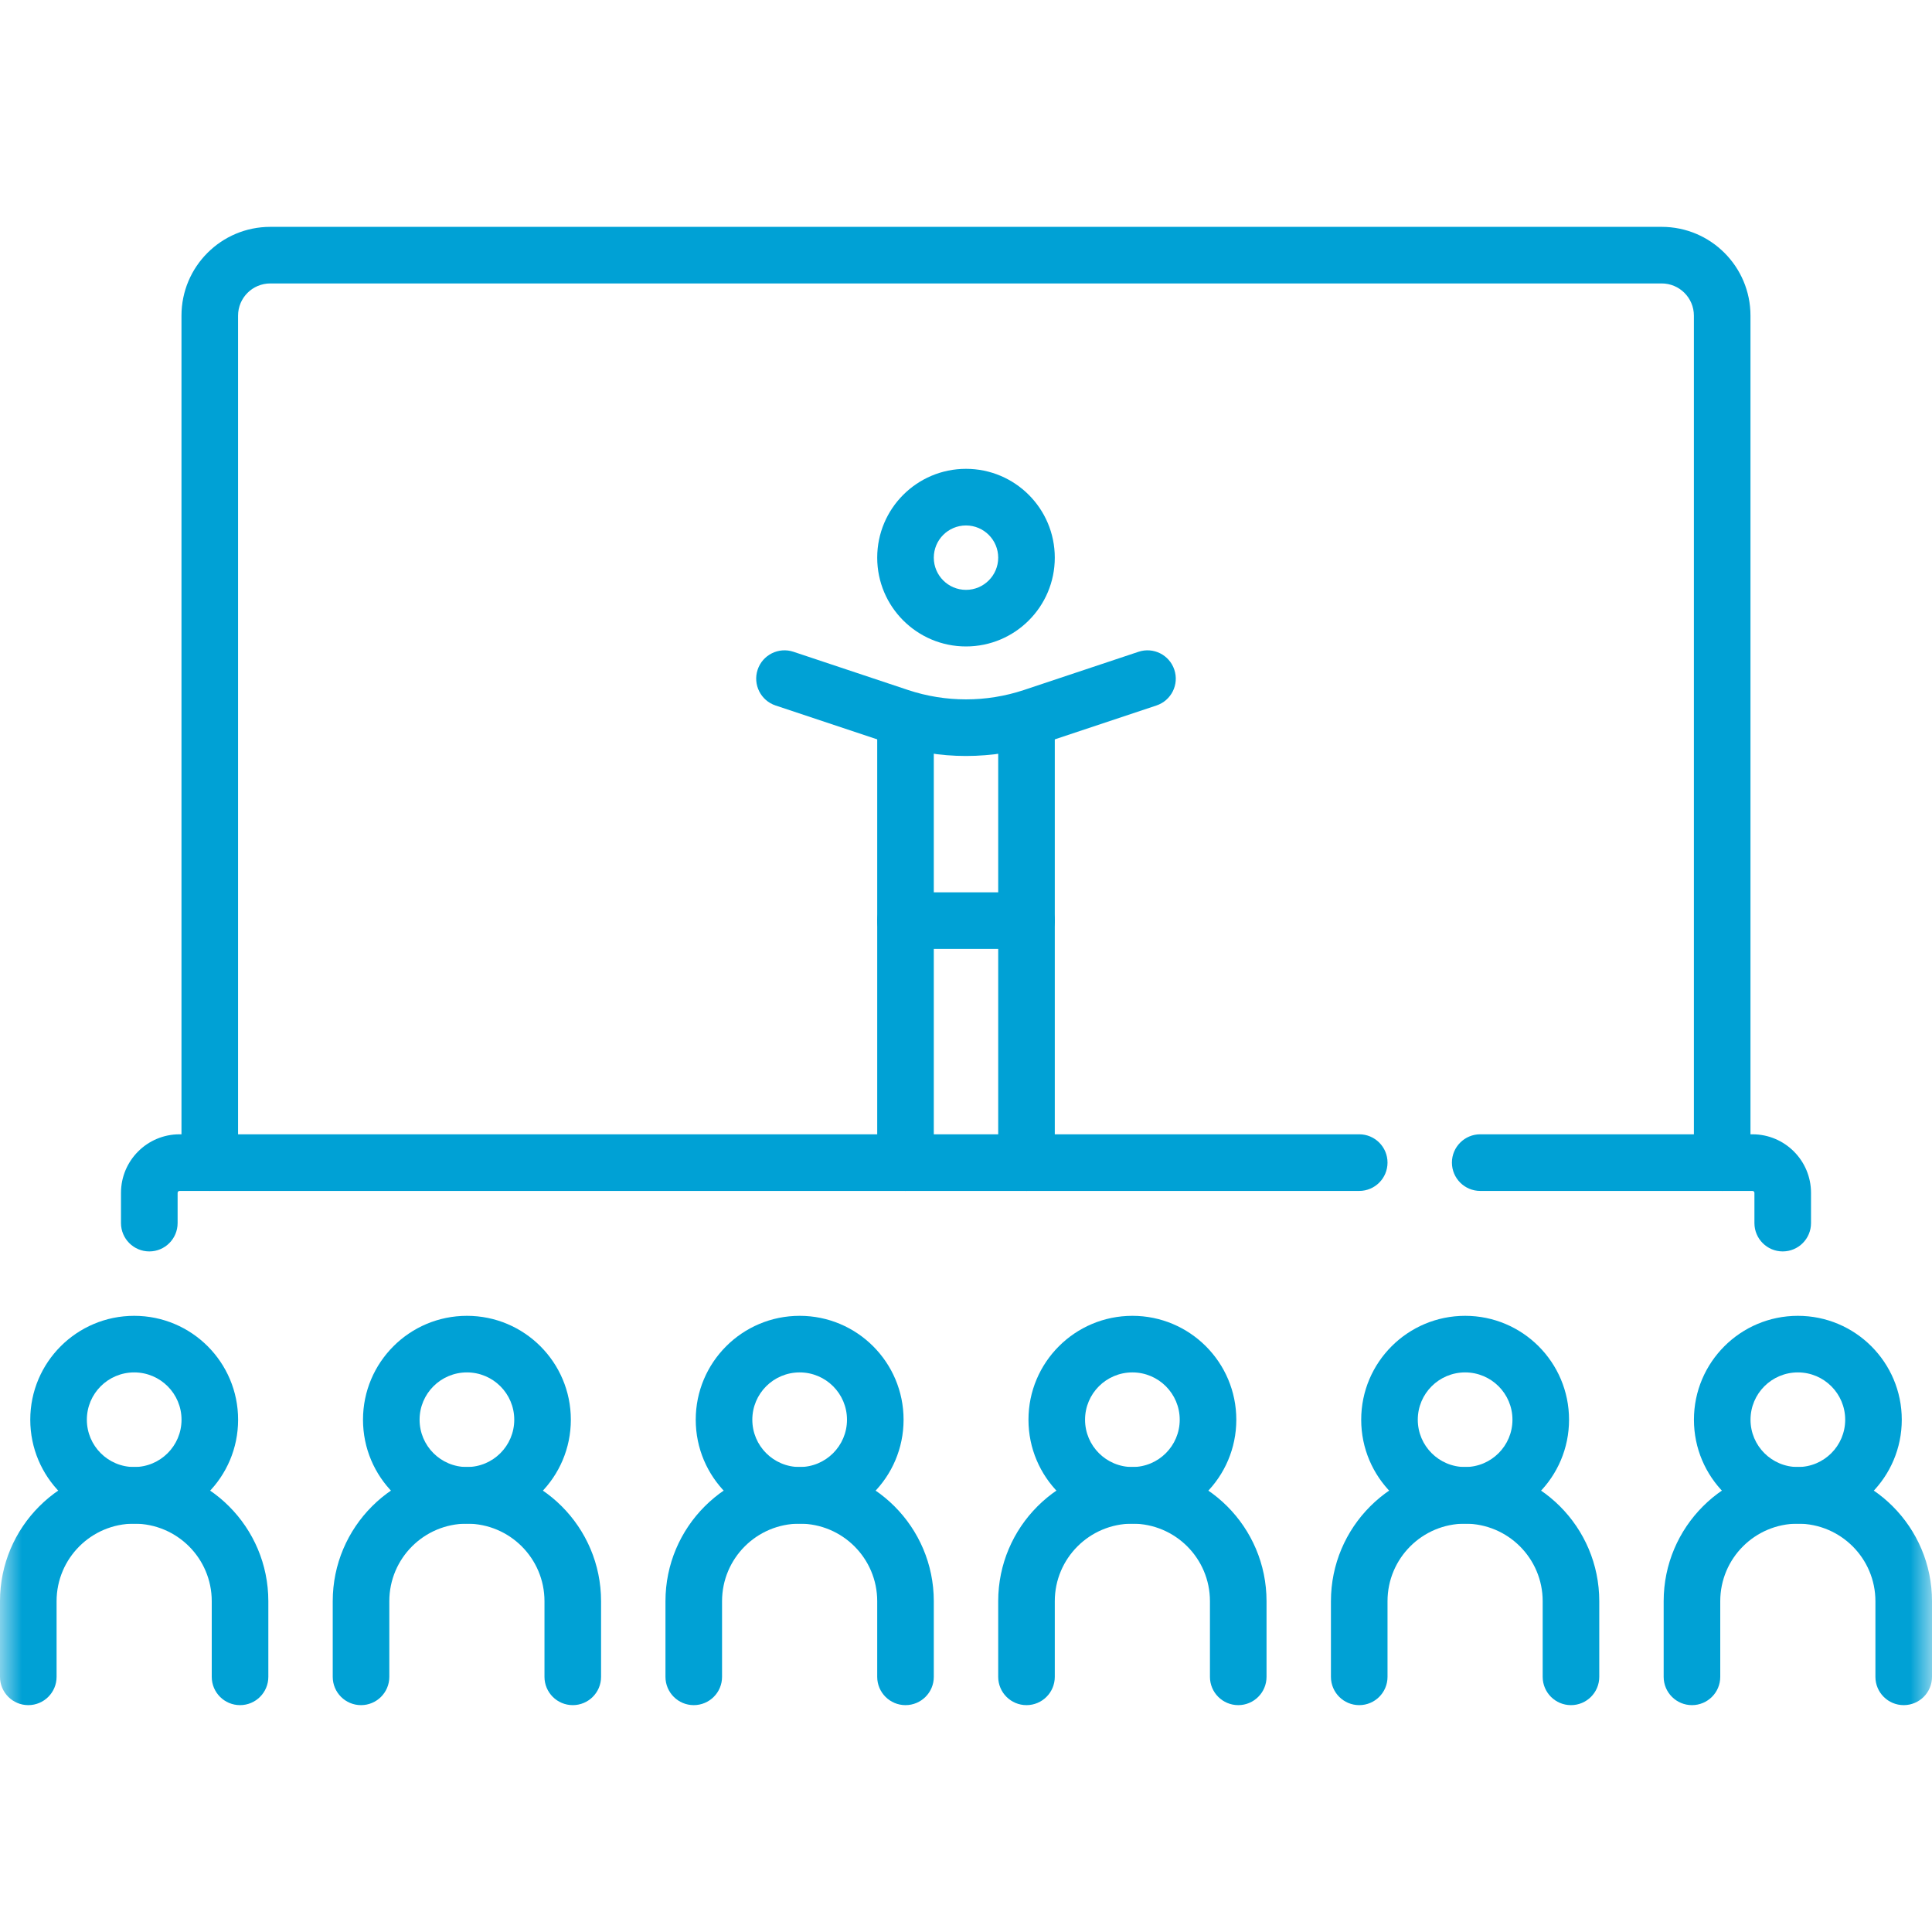 <svg width="45" height="45" viewBox="0 0 45 45" fill="none" xmlns="http://www.w3.org/2000/svg">
<mask id="mask0_498_3306" style="mask-type:luminance" maskUnits="userSpaceOnUse" x="0" y="0" width="45" height="45">
<path d="M0 3.8147e-06H45V45H0V3.8147e-06Z" fill="white"/>
</mask>
<g mask="url(#mask0_498_3306)">
<path fill-rule="evenodd" clip-rule="evenodd" d="M16.159 39.716C16.523 39.716 16.818 39.421 16.818 39.057V37.295C16.818 36.297 17.627 35.489 18.625 35.489C19.623 35.489 20.432 36.298 20.432 37.295V39.057C20.432 39.421 20.727 39.716 21.091 39.716C21.455 39.716 21.75 39.421 21.75 39.057V37.295C21.75 35.569 20.351 34.17 18.625 34.17C16.899 34.17 15.5 35.569 15.5 37.295V39.057C15.5 39.421 15.795 39.716 16.159 39.716Z" fill="#00A1D5"/>
<path fill-rule="evenodd" clip-rule="evenodd" d="M41.523 29.148C41.887 29.148 42.182 28.853 42.182 28.489V27.784C42.182 27.031 41.572 26.42 40.818 26.42H34.477C34.114 26.42 33.818 26.715 33.818 27.079C33.818 27.444 34.114 27.739 34.477 27.739H40.818C40.843 27.739 40.864 27.759 40.864 27.784V28.489C40.864 28.853 41.159 29.148 41.523 29.148Z" fill="#00A1D5"/>
<path fill-rule="evenodd" clip-rule="evenodd" d="M3.478 29.148C3.842 29.148 4.137 28.852 4.137 28.488V27.784C4.137 27.759 4.157 27.739 4.182 27.739H31.659C32.023 27.739 32.318 27.444 32.318 27.079C32.318 26.715 32.023 26.42 31.659 26.42H4.182C3.429 26.42 2.818 27.031 2.818 27.784V28.488C2.818 28.852 3.113 29.148 3.478 29.148Z" fill="#00A1D5"/>
<path fill-rule="evenodd" clip-rule="evenodd" d="M4.886 27.739C5.25 27.739 5.545 27.444 5.545 27.079V7.352C5.545 6.938 5.881 6.602 6.295 6.602H38.704C39.118 6.602 39.454 6.938 39.454 7.352V27.079C39.454 27.444 39.749 27.739 40.113 27.739C40.477 27.739 40.772 27.444 40.772 27.079V7.352C40.772 6.21 39.846 5.284 38.704 5.284H6.295C5.153 5.284 4.227 6.21 4.227 7.352V27.079C4.227 27.444 4.522 27.739 4.886 27.739Z" fill="#00A1D5"/>
<path fill-rule="evenodd" clip-rule="evenodd" d="M16.205 33.068C16.205 34.405 17.289 35.489 18.626 35.489C19.962 35.489 21.046 34.405 21.046 33.068C21.046 31.731 19.962 30.648 18.626 30.648C17.289 30.648 16.205 31.731 16.205 33.068ZM18.626 34.17C18.017 34.17 17.523 33.677 17.523 33.068C17.523 32.459 18.017 31.966 18.626 31.966C19.234 31.966 19.728 32.459 19.728 33.068C19.728 33.677 19.234 34.17 18.626 34.17Z" fill="#00A1D5"/>
<path fill-rule="evenodd" clip-rule="evenodd" d="M8.409 39.716C8.773 39.716 9.068 39.421 9.068 39.057V37.295C9.068 36.297 9.877 35.489 10.875 35.489C11.873 35.489 12.682 36.298 12.682 37.295V39.057C12.682 39.421 12.977 39.716 13.341 39.716C13.705 39.716 14 39.421 14 39.057V37.295C14 35.569 12.601 34.17 10.875 34.17C9.149 34.17 7.75 35.569 7.75 37.295V39.057C7.75 39.421 8.045 39.716 8.409 39.716Z" fill="#00A1D5"/>
<path fill-rule="evenodd" clip-rule="evenodd" d="M8.455 33.068C8.455 34.405 9.539 35.489 10.876 35.489C12.212 35.489 13.296 34.405 13.296 33.068C13.296 31.731 12.212 30.648 10.876 30.648C9.539 30.648 8.455 31.731 8.455 33.068ZM10.876 34.17C10.267 34.17 9.773 33.677 9.773 33.068C9.773 32.459 10.267 31.966 10.876 31.966C11.484 31.966 11.978 32.459 11.978 33.068C11.978 33.677 11.484 34.17 10.876 34.17Z" fill="#00A1D5"/>
<path fill-rule="evenodd" clip-rule="evenodd" d="M0.659 39.716C1.023 39.716 1.318 39.421 1.318 39.057V37.295C1.318 36.298 2.127 35.489 3.125 35.489C4.123 35.489 4.932 36.297 4.932 37.295V39.057C4.932 39.421 5.227 39.716 5.591 39.716C5.955 39.716 6.25 39.421 6.25 39.057V37.295C6.25 35.569 4.851 34.17 3.125 34.17C1.399 34.17 0 35.569 0 37.295V39.057C0 39.421 0.295 39.716 0.659 39.716Z" fill="#00A1D5"/>
<path fill-rule="evenodd" clip-rule="evenodd" d="M0.705 33.068C0.705 34.405 1.789 35.489 3.126 35.489C4.463 35.489 5.546 34.405 5.546 33.068C5.546 31.731 4.463 30.648 3.126 30.648C1.789 30.648 0.705 31.731 0.705 33.068ZM3.126 34.17C2.517 34.17 2.023 33.677 2.023 33.068C2.023 32.459 2.517 31.966 3.126 31.966C3.734 31.966 4.228 32.459 4.228 33.068C4.228 33.677 3.734 34.17 3.126 34.17Z" fill="#00A1D5"/>
<path fill-rule="evenodd" clip-rule="evenodd" d="M39.409 39.716C39.773 39.716 40.068 39.421 40.068 39.057V37.295C40.068 36.297 40.877 35.489 41.875 35.489C42.873 35.489 43.682 36.298 43.682 37.295V39.057C43.682 39.421 43.977 39.716 44.341 39.716C44.705 39.716 45 39.421 45 39.057V37.295C45 35.569 43.601 34.17 41.875 34.17C40.149 34.17 38.75 35.569 38.75 37.295V39.057C38.75 39.421 39.045 39.716 39.409 39.716Z" fill="#00A1D5"/>
<path fill-rule="evenodd" clip-rule="evenodd" d="M39.455 33.068C39.455 34.405 40.539 35.489 41.876 35.489C43.212 35.489 44.296 34.405 44.296 33.068C44.296 31.731 43.212 30.648 41.876 30.648C40.539 30.648 39.455 31.731 39.455 33.068ZM41.876 34.17C41.267 34.17 40.773 33.677 40.773 33.068C40.773 32.459 41.267 31.966 41.876 31.966C42.484 31.966 42.978 32.459 42.978 33.068C42.978 33.677 42.484 34.17 41.876 34.17Z" fill="#00A1D5"/>
<path fill-rule="evenodd" clip-rule="evenodd" d="M31.659 39.716C32.023 39.716 32.318 39.421 32.318 39.057V37.295C32.318 36.297 33.127 35.489 34.125 35.489C35.123 35.489 35.932 36.298 35.932 37.295V39.057C35.932 39.421 36.227 39.716 36.591 39.716C36.955 39.716 37.25 39.421 37.25 39.057V37.295C37.25 35.569 35.851 34.17 34.125 34.17C32.399 34.17 31 35.569 31 37.295V39.057C31 39.421 31.295 39.716 31.659 39.716Z" fill="#00A1D5"/>
<path fill-rule="evenodd" clip-rule="evenodd" d="M31.705 33.068C31.705 34.405 32.789 35.489 34.126 35.489C35.462 35.489 36.546 34.405 36.546 33.068C36.546 31.731 35.462 30.648 34.126 30.648C32.789 30.648 31.705 31.731 31.705 33.068ZM34.126 34.17C33.517 34.17 33.023 33.677 33.023 33.068C33.023 32.459 33.517 31.966 34.126 31.966C34.734 31.966 35.228 32.459 35.228 33.068C35.228 33.677 34.734 34.17 34.126 34.17Z" fill="#00A1D5"/>
<path fill-rule="evenodd" clip-rule="evenodd" d="M23.909 39.716C24.273 39.716 24.568 39.421 24.568 39.057V37.295C24.568 36.298 25.377 35.489 26.375 35.489C27.373 35.489 28.182 36.297 28.182 37.295V39.057C28.182 39.421 28.477 39.716 28.841 39.716C29.205 39.716 29.5 39.421 29.5 39.057V37.295C29.5 35.569 28.101 34.17 26.375 34.17C24.649 34.17 23.25 35.569 23.25 37.295V39.057C23.25 39.421 23.545 39.716 23.909 39.716Z" fill="#00A1D5"/>
<path fill-rule="evenodd" clip-rule="evenodd" d="M23.955 33.068C23.955 34.405 25.039 35.489 26.376 35.489C27.712 35.489 28.796 34.405 28.796 33.068C28.796 31.731 27.712 30.648 26.376 30.648C25.039 30.648 23.955 31.731 23.955 33.068ZM26.376 34.17C25.767 34.17 25.273 33.677 25.273 33.068C25.273 32.459 25.767 31.966 26.376 31.966C26.984 31.966 27.478 32.459 27.478 33.068C27.478 33.677 26.984 34.17 26.376 34.17Z" fill="#00A1D5"/>
<path fill-rule="evenodd" clip-rule="evenodd" d="M21.091 27.739C21.455 27.739 21.75 27.444 21.75 27.079V16.864C21.75 16.5 21.455 16.204 21.091 16.204C20.727 16.204 20.432 16.5 20.432 16.864V27.079C20.432 27.444 20.727 27.739 21.091 27.739Z" fill="#00A1D5"/>
<path fill-rule="evenodd" clip-rule="evenodd" d="M23.909 27.739C24.273 27.739 24.568 27.444 24.568 27.079V16.864C24.568 16.5 24.273 16.204 23.909 16.204C23.545 16.204 23.25 16.5 23.25 16.864V27.079C23.25 27.444 23.545 27.739 23.909 27.739Z" fill="#00A1D5"/>
<path fill-rule="evenodd" clip-rule="evenodd" d="M20.432 21.443C20.432 21.807 20.727 22.102 21.091 22.102H23.909C24.273 22.102 24.568 21.807 24.568 21.443C24.568 21.079 24.273 20.784 23.909 20.784H21.091C20.727 20.784 20.432 21.079 20.432 21.443Z" fill="#00A1D5"/>
<path fill-rule="evenodd" clip-rule="evenodd" d="M24.268 17.321C24.268 17.321 24.268 17.321 24.268 17.321L26.936 16.432C27.281 16.317 27.468 15.944 27.352 15.598C27.237 15.253 26.864 15.066 26.519 15.181L23.851 16.071C22.974 16.363 22.026 16.363 21.149 16.071L18.481 15.181C18.136 15.066 17.762 15.253 17.647 15.598C17.532 15.944 17.719 16.317 18.064 16.432L20.732 17.321C20.732 17.321 20.732 17.321 20.732 17.321C21.879 17.704 23.12 17.704 24.268 17.321Z" fill="#00A1D5"/>
<path fill-rule="evenodd" clip-rule="evenodd" d="M20.432 12.989C20.432 14.131 21.358 15.057 22.5 15.057C23.642 15.057 24.568 14.131 24.568 12.989C24.568 11.846 23.642 10.92 22.5 10.92C21.358 10.92 20.432 11.846 20.432 12.989ZM22.5 13.739C22.086 13.739 21.75 13.403 21.75 12.989C21.75 12.575 22.086 12.239 22.5 12.239C22.914 12.239 23.25 12.575 23.25 12.989C23.25 13.403 22.914 13.739 22.5 13.739Z" fill="#00A1D5"/>
</g>
</svg>
